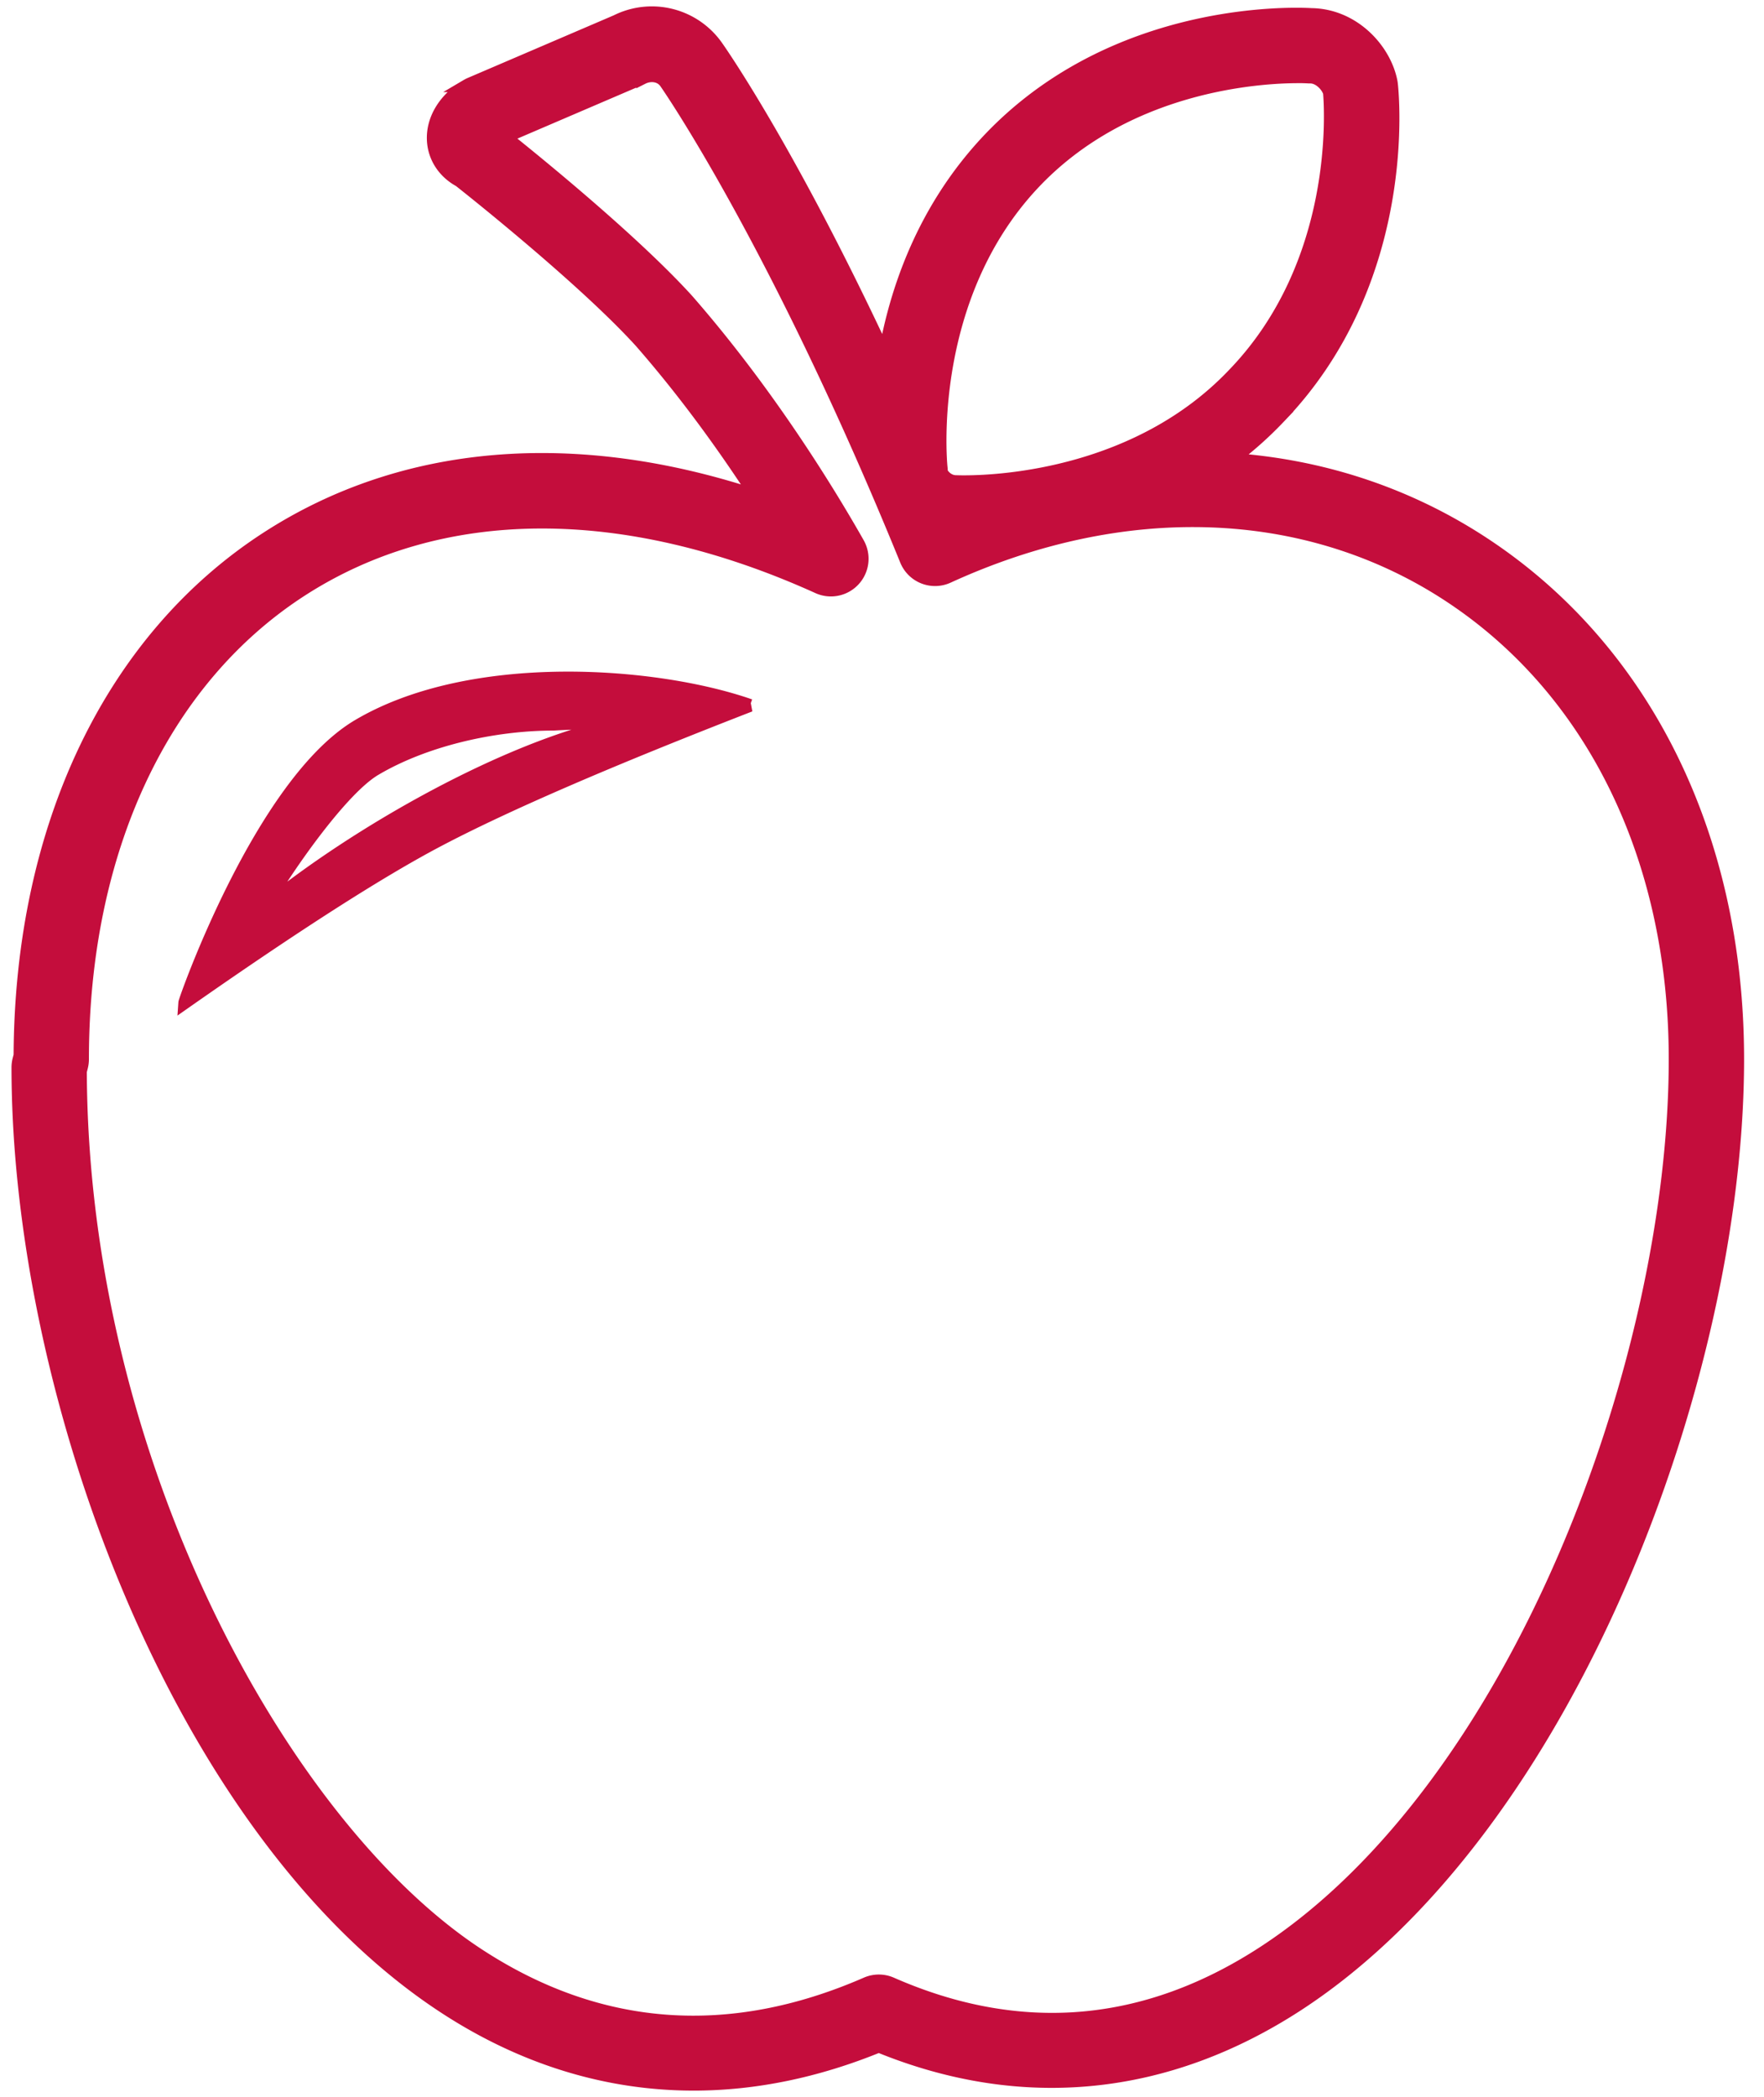 <svg width="69" height="82" viewBox="0 0 69 82" xmlns="http://www.w3.org/2000/svg">
    <path d="M28.039 1.822c.14.198 2.856 4.08 6.568 12.038.441-2.53 1.514-5.669 4.012-8.34C42.833 1.018 48.613.565 50.625.553h.211c.227.003.385.01.462.015 1.626.022 2.858 1.34 3.113 2.613.006.033.012.065.016.099.036.31.821 7.65-4.413 13.06a14.566 14.566 0 0 1-1.828 1.623c3.457.24 6.749 1.3 9.665 3.172 6.43 4.128 10.12 11.52 10.12 20.284 0 12.376-6.57 30.025-17.184 36.957-5.151 3.363-10.814 3.924-16.413 1.635-2.434.993-4.862 1.489-7.24 1.489-3.4 0-6.7-1.012-9.776-3.028C6.93 71.64.7 54.434.7 41.744c0-.1.012-.2.036-.296l.046-.181c.039-8.924 3.564-16.296 9.683-20.244 5.313-3.428 11.998-3.977 19.11-1.63-1.175-1.811-2.712-3.97-4.518-6.034-2.15-2.365-6.391-5.748-7.079-6.291-.607-.331-.987-.902-1.028-1.56-.05-.83.436-1.637 1.303-2.158a1.26 1.26 0 0 1 .148-.075L24.109.828a3.103 3.103 0 0 1 3.93.994zm-2.901 1.225-5.381 2.308.128.102.305.245c1.507 1.217 4.781 3.927 6.692 6.028 3.186 3.642 5.553 7.524 6.683 9.516a1.223 1.223 0 0 1-1.57 1.717c-7.59-3.434-14.765-3.393-20.204.115C6.35 26.59 3.228 33.274 3.228 41.42c0 .1-.013.2-.037.297l-.045.178c.05 15.275 7.932 29.54 15.552 34.532 4.716 3.089 9.827 3.473 15.189 1.136a1.22 1.22 0 0 1 .98.001c5.035 2.21 9.941 1.795 14.583-1.235 9.928-6.484 16.074-23.169 16.074-34.909 0-7.913-3.278-14.557-8.994-18.226-5.514-3.54-12.6-3.773-19.444-.64a1.219 1.219 0 0 1-1.641-.65C30.353 9.411 26.08 3.29 26.038 3.23c-.216-.308-.616-.325-.9-.182zm4.2 24.538c-5.495 2.133-9.558 3.89-12.191 5.275-2.28 1.198-5.588 3.314-9.92 6.347.007-.101 2.98-8.579 6.784-10.832 4.419-2.615 11.614-2.084 15.326-.79zm-7.686.733c-2.361 0-5.05.623-6.983 1.768-1.269.751-3.313 3.626-4.395 5.462 3.693-3.027 9.596-6.333 13.846-7.23-.48-.069-1.303-.069-2.468 0zM50.78 3.002c-1.463 0-6.722.287-10.374 4.19-4.127 4.41-3.639 10.6-3.595 11.066l.003.028c.005.044.008.092.008.138 0 .102.23.408.57.408.015 0 .094.004.23.005h.153c1.464-.007 6.785-.313 10.474-4.191 4.191-4.331 3.81-10.36 3.753-11.026-.076-.256-.39-.607-.748-.607-.028 0-.056 0-.084-.002a6.52 6.52 0 0 0-.39-.01z" fill="#C40D3C" stroke="#C40D3C" stroke-width=".5" fill-rule="evenodd"/>
</svg>

